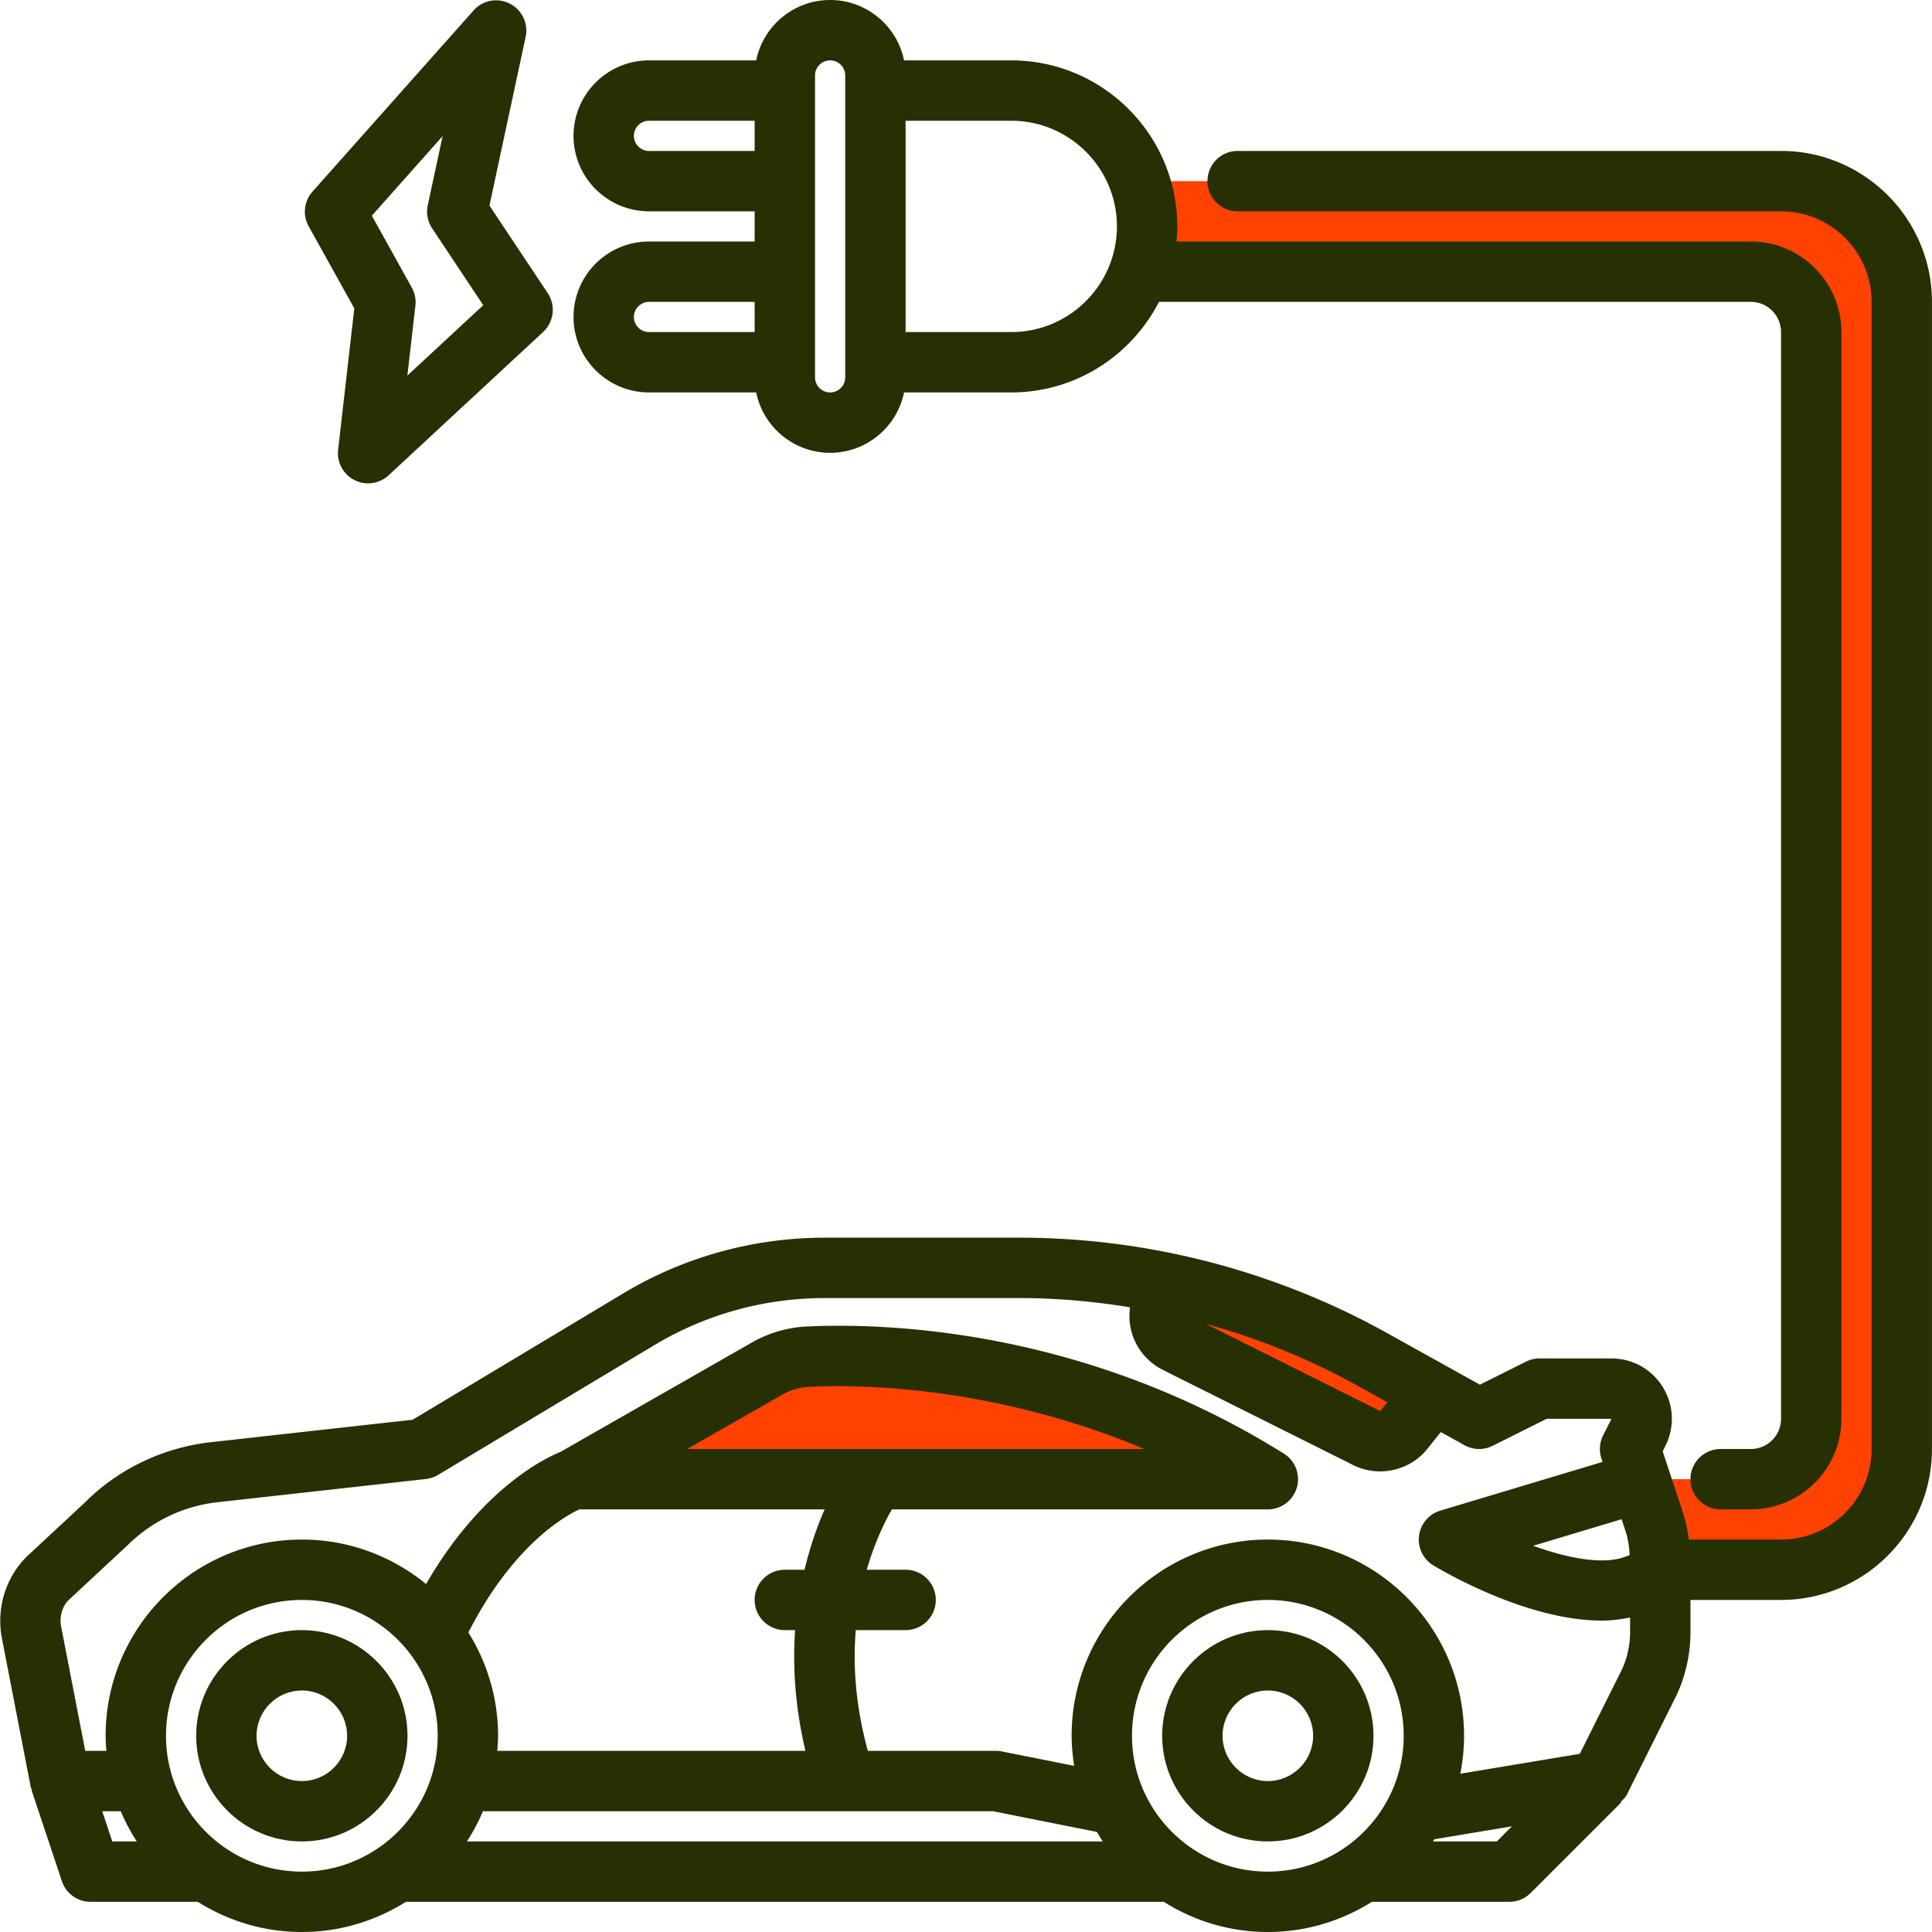 <svg xmlns="http://www.w3.org/2000/svg" version="1.1" xmlns:xlink="http://www.w3.org/1999/xlink" width="512" height="512" x="0" y="0" viewBox="0 0 512 512" style="enable-background:new 0 0 512 512" xml:space="preserve" class=""><g><path fill="#ff4101" d="M335.991 392h-184l51.28-29.36c3.36-1.84 7.04-2.96 10.88-3.12 15.6-.72 58.64-.32 104.72 22.88 5.68 2.8 11.36 6 17.12 9.6zM503.991 80v304c0 17.68-14.32 32-32 32h-32v-2.56c0-3.52-.56-7.04-1.68-10.4l-3.44-10.32-.24-.72h29.36c8.8 0 16-7.2 16-16V88c0-8.8-7.2-16-16-16h-160l-1.84-.64c1.2-3.6 1.84-7.36 1.84-11.36s-.64-7.76-1.84-11.36l1.84-.64h168c17.68 0 32 14.32 32 32z" opacity="1" data-original="#90b541" class=""></path><path fill="#ff4101" d="M503.991 80v304c0 17.68-14.32 32-32 32h-16c17.68 0 32-14.32 32-32V80c0-17.68-14.32-32-32-32h16c17.68 0 32 14.32 32 32zM372.071 378.96c-2.4 2.96-6.48 3.84-9.84 2.16L328.071 364l-16.32-8.16c-4.24-2.08-5.68-7.28-3.28-11.28l2.48-4.16c18.32 3.92 36 10.56 52.56 19.76l16.32 9.04z" opacity="1" data-original="#90b541" class=""></path><g fill="#273003"><path d="M79.991 432c-15.438 0-28 12.562-28 28s12.562 28 28 28 28-12.562 28-28-12.562-28-28-28zm0 40c-6.617 0-12-5.383-12-12s5.383-12 12-12 12 5.383 12 12-5.383 12-12 12zM335.991 432c-15.438 0-28 12.562-28 28s12.562 28 28 28 28-12.562 28-28-12.562-28-28-28zm0 40c-6.617 0-12-5.383-12-12s5.383-12 12-12 12 5.383 12 12-5.383 12-12 12z" fill="#273003" opacity="1" data-original="#273003" class=""></path><path d="M471.991 40h-144c-4.418 0-8 3.578-8 8s3.582 8 8 8h144c13.234 0 24 10.766 24 24v304c0 13.234-10.766 24-24 24h-24.436c-.339-2.536-.842-5.044-1.65-7.484l-5.281-15.898.734-1.461c2.496-5 2.234-10.82-.699-15.57-2.938-4.75-8.027-7.586-13.613-7.586h-19.055a8 8 0 0 0-3.578.844l-12.223 6.109-24.801-13.797C337.706 336.703 304.108 328 270.229 328h-51.68c-18.887 0-37.383 5.125-53.477 14.82l-55.703 33.422-53.547 5.961c-12.598 1.406-24.465 7.109-33.199 15.859l-15.55 14.461c-5.461 5.469-7.969 13.289-6.664 21.125l7.727 39.875c.068.352.262.64.373.972l-.107.036 8 24a8 8 0 0 0 7.59 5.469h28.416c8.007 5.039 17.446 8 27.584 8s19.578-2.961 27.584-8h200.831c8.007 5.039 17.446 8 27.584 8s19.578-2.961 27.584-8h36.416a8 8 0 0 0 5.656-2.344l24-24-.135-.135c.601-.6 1.246-1.165 1.635-1.943l12.613-25.234c2.77-5.438 4.23-11.617 4.23-17.867V424h24c22.055 0 40-17.945 40-40V80c.001-22.055-17.944-40-39.999-40zm-41.273 365.562c.699 2.103 1.042 4.289 1.163 6.501-5.976 2.989-16.073 1.012-25.573-2.416l23.431-7.035zm-63.065-33.945-1.869 2.336-46.291-23.144c13.925 3.868 27.426 9.296 40.126 16.339zM27.091 480h4.913c1.174 2.806 2.614 5.468 4.24 8h-6.487zm16.9-20c0-19.852 16.148-36 36-36s36 16.148 36 36-16.148 36-36 36-36-16.148-36-36zm109.558-60h64.986c-1.908 4.344-3.823 9.708-5.329 16h-5.215c-4.418 0-8 3.578-8 8s3.582 8 8 8h2.726c-.669 9.466-.043 20.219 2.729 32h-81.658c.102-1.325.203-2.65.203-4 0-10.051-2.915-19.414-7.874-27.377 11.861-23.232 25.662-30.897 29.432-32.623zm28.563-16 25.172-14.383c2.207-1.266 4.648-1.969 7.258-2.094 11.902-.602 48.203-.586 88.688 16.477zm110.132 104H123.739c1.626-2.532 3.067-5.194 4.241-8h135.223l27.513 5.487c.483.855.998 1.689 1.528 2.513zm7.747-28c0-19.852 16.148-36 36-36s36 16.148 36 36-16.148 36-36 36-36-16.148-36-36zm96.688 28h-16.94c.121-.188.229-.383.348-.573l20.597-3.433zm32.797-44.859-10.816 21.641-31.664 5.275a52 52 0 0 0 .996-10.057c0-28.672-23.328-52-52-52s-52 23.328-52 52c0 2.716.273 5.363.676 7.968l-19.11-3.812a8.067 8.067 0 0 0-1.566-.156H229.99c-3.302-12.034-3.968-22.793-3.202-32h13.204c4.418 0 8-3.578 8-8s-3.582-8-8-8h-10.294c2.129-7.364 4.825-12.824 6.666-16h99.628c3.57 0 6.707-2.367 7.691-5.797s-.426-7.094-3.453-8.984c-53.355-33.352-106.223-34.641-126.465-33.68-5.082.25-10.07 1.695-14.422 4.188l-50.828 29.047c-4.078 1.641-21.011 9.759-35.605 35.012C103.937 412.427 92.473 408 79.991 408c-28.672 0-52 23.328-52 52 0 1.35.101 2.675.203 4h-5.605l-6.434-33.188c-.422-2.547.414-5.156 2.023-6.773l15.551-14.461a40.126 40.126 0 0 1 23.867-11.469l55.281-6.156a8.072 8.072 0 0 0 3.23-1.094l57.211-34.328C186.933 348.336 202.573 344 218.55 344h51.68c9.816 0 19.591.884 29.251 2.445a16.003 16.003 0 0 0 .452 6.734 16.048 16.048 0 0 0 8.207 9.844l50.488 25.242a15.931 15.931 0 0 0 7.109 1.672c4.758 0 9.438-2.109 12.539-5.984l3.558-4.447 6.266 3.486a7.997 7.997 0 0 0 7.469.164L409.878 376h17.168l-2.211 4.422a8.022 8.022 0 0 0-.438 6.102l.297.896-43.004 12.916a8.005 8.005 0 0 0-1.817 14.524c3.301 1.984 25.133 14.617 44.605 14.617 2.572 0 5.069-.325 7.512-.82v3.82c.001 3.742-.858 7.414-2.514 10.664z" fill="#273003" opacity="1" data-original="#273003" class=""></path><path d="M267.991 16h-28.405c-1.858-9.12-9.938-16-19.595-16s-17.737 6.88-19.595 16h-28.405c-11.027 0-20 8.969-20 20s8.973 20 20 20h28v8h-28c-11.027 0-20 8.969-20 20s8.973 20 20 20h28.405c1.858 9.12 9.938 16 19.595 16s17.737-6.88 19.595-16h28.405c17.056 0 31.843-9.776 39.142-24h156.858c4.41 0 8 3.586 8 8v288c0 4.414-3.59 8-8 8h-8c-4.418 0-8 3.578-8 8s3.582 8 8 8h8c13.234 0 24-10.766 24-24V88c0-13.234-10.766-24-24-24H311.789c.12-1.319.203-2.65.203-4-.001-24.258-19.739-44-44.001-44zm-96 24c-2.207 0-4-1.797-4-4s1.793-4 4-4h28v8zm-4 44c0-2.203 1.793-4 4-4h28v8h-28c-2.207 0-4-1.797-4-4zm56 16c0 2.203-1.793 4-4 4s-4-1.797-4-4V20c0-2.203 1.793-4 4-4s4 1.797 4 4v76zm44-12h-28V32h28c15.438 0 28 12.562 28 28s-12.562 28-28 28zM93.94 127.227a8.003 8.003 0 0 0 3.609.859c1.977 0 3.93-.734 5.445-2.133l40.941-37.969a8 8 0 0 0 1.219-10.297l-15.441-23.219L139.3 9.766a8.004 8.004 0 0 0-4.207-8.812 7.972 7.972 0 0 0-9.594 1.82l-42.684 48a7.983 7.983 0 0 0-1.015 9.195l12.094 21.758-4.289 37.453a8.013 8.013 0 0 0 4.335 8.047zm23.356-91.157-3.934 18.336a8.018 8.018 0 0 0 1.164 6.109l13.539 20.367-20.105 18.641 2.121-18.531a7.983 7.983 0 0 0-.957-4.789L98.542 57.164z" fill="#273003" opacity="1" data-original="#273003" class=""></path></g></g></svg>